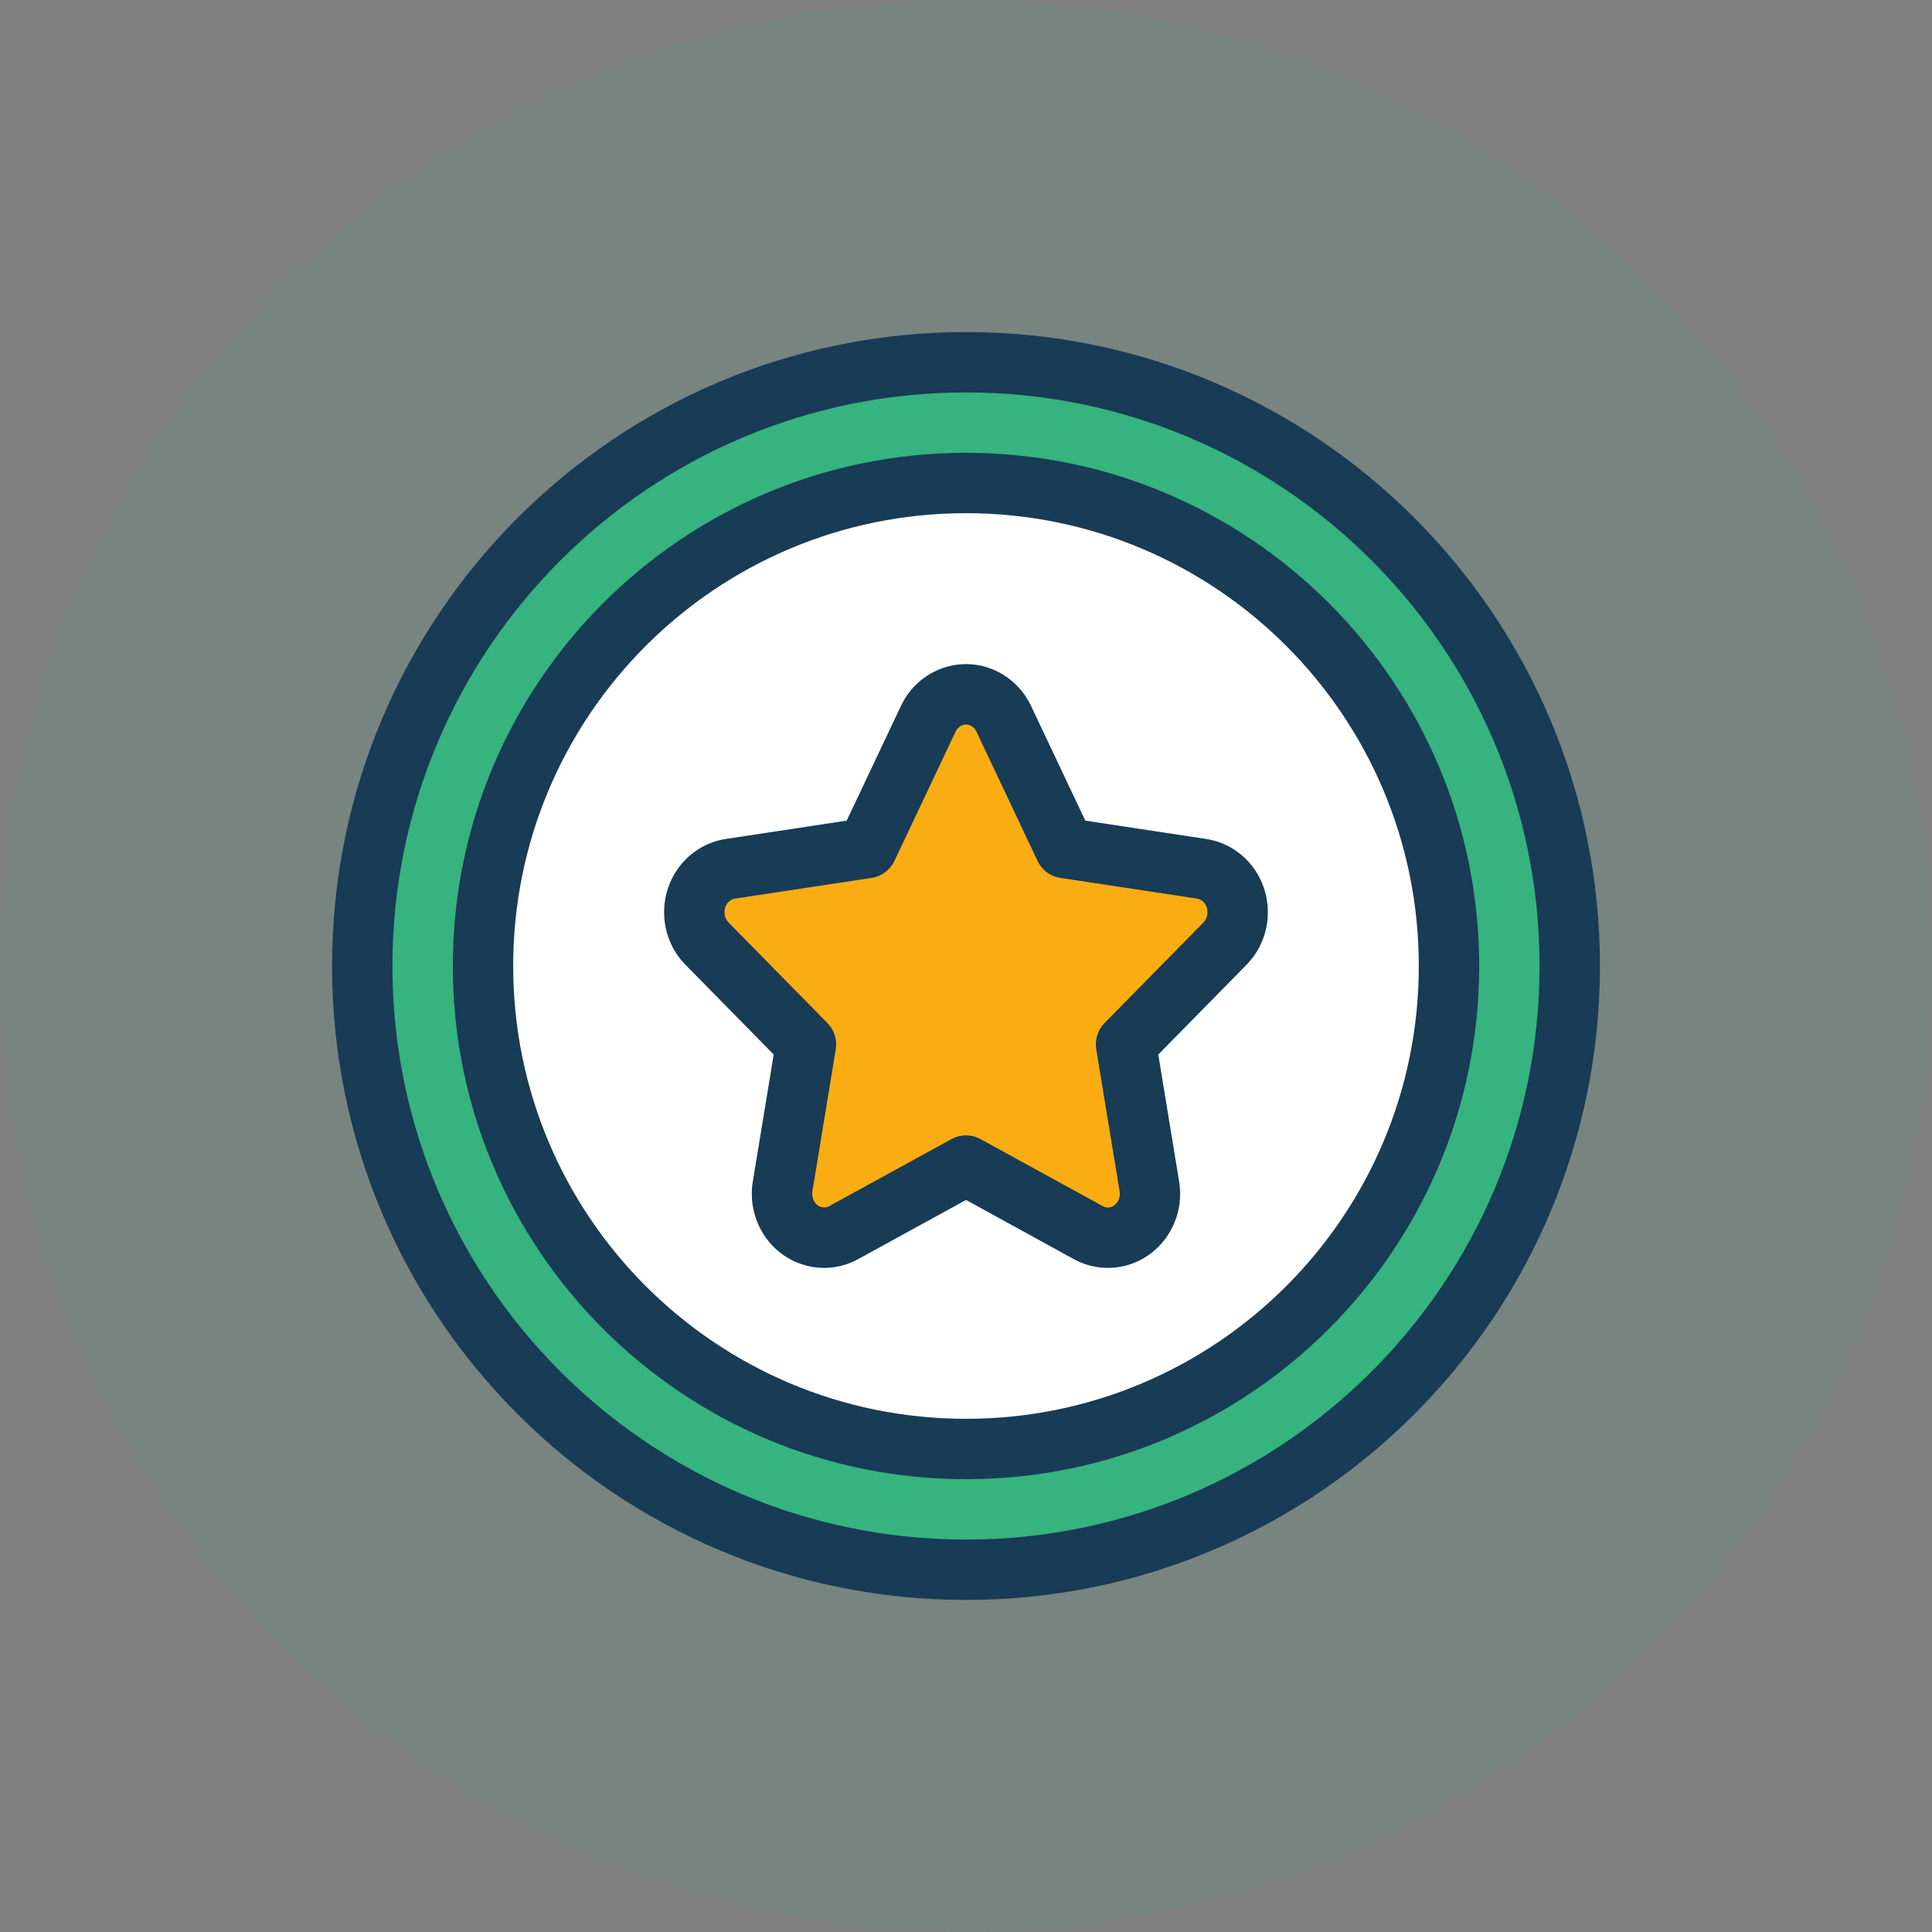 <svg width="32" height="32" viewBox="0 0 32 32" fill="none" xmlns="http://www.w3.org/2000/svg">
<rect x="0" y="0" width="32" height="32" fill="#808080" stroke="none"/>
<g id="iconspace_Recomended">
<circle id="Shape" opacity="0.1" cx="16" cy="16" r="16" fill="#36B37E"/>
<path id="Shape_2" fill-rule="evenodd" clip-rule="evenodd" d="M16 26.5C21.799 26.5 26.5 21.799 26.5 16C26.5 10.201 21.799 5.5 16 5.5C10.201 5.5 5.5 10.201 5.5 16C5.5 21.799 10.201 26.5 16 26.5Z" fill="#183B56"/>
<path id="Shape_3" d="M16 25.5C10.753 25.5 6.5 21.247 6.5 16C6.5 10.753 10.753 6.5 16 6.5C21.247 6.5 25.5 10.753 25.5 16C25.5 21.247 21.247 25.5 16 25.5Z" fill="#36B37E"/>
<path id="Shape_4" fill-rule="evenodd" clip-rule="evenodd" d="M16 24.5C20.694 24.5 24.5 20.694 24.5 16C24.5 11.306 20.694 7.5 16 7.5C11.306 7.5 7.5 11.306 7.5 16C7.5 20.694 11.306 24.5 16 24.5Z" fill="#183B56"/>
<path id="Shape_5" d="M16 23.5C11.858 23.5 8.5 20.142 8.5 16C8.5 11.858 11.858 8.5 16 8.5C20.142 8.5 23.5 11.858 23.5 16C23.5 20.142 20.142 23.5 16 23.5Z" fill="white"/>
<path id="Shape_6" fill-rule="evenodd" clip-rule="evenodd" d="M14.214 20.855C13.623 21.179 12.891 20.942 12.586 20.336C12.467 20.1 12.426 19.831 12.469 19.569L12.815 17.466L11.354 15.98C10.89 15.509 10.881 14.744 11.332 14.261C11.516 14.065 11.758 13.936 12.021 13.896L14.024 13.592L14.923 11.691C15.213 11.079 15.938 10.822 16.537 11.131C16.773 11.252 16.962 11.45 17.077 11.691L17.976 13.592L19.978 13.896C20.634 13.995 21.08 14.619 20.988 15.283C20.951 15.547 20.831 15.792 20.646 15.98L19.185 17.466L19.53 19.569C19.639 20.23 19.209 20.865 18.556 20.982C18.293 21.029 18.021 20.984 17.786 20.855L16 19.875L14.214 20.855Z" fill="#183B56"/>
<path id="Shape_7" fill-rule="evenodd" clip-rule="evenodd" d="M16.24 18.867L18.267 19.978C18.302 19.998 18.342 20.004 18.38 19.997C18.486 19.978 18.565 19.861 18.544 19.732L18.157 17.378C18.131 17.22 18.182 17.06 18.294 16.946L19.933 15.279C19.967 15.245 19.99 15.197 19.997 15.145C20.016 15.014 19.934 14.9 19.828 14.884L17.563 14.541C17.398 14.516 17.257 14.411 17.186 14.261L16.173 12.119C16.152 12.074 16.118 12.04 16.079 12.02C15.989 11.973 15.878 12.012 15.827 12.119L14.814 14.261C14.743 14.411 14.601 14.516 14.437 14.541L12.171 14.884C12.132 14.89 12.094 14.911 12.063 14.943C11.977 15.035 11.979 15.19 12.067 15.279L13.706 16.946C13.818 17.06 13.869 17.22 13.843 17.378L13.456 19.732C13.447 19.785 13.456 19.84 13.479 19.886C13.532 19.991 13.643 20.027 13.733 19.978L15.759 18.867C15.909 18.785 16.091 18.785 16.24 18.867Z" fill="#FAAD13"/>
</g>
</svg>

